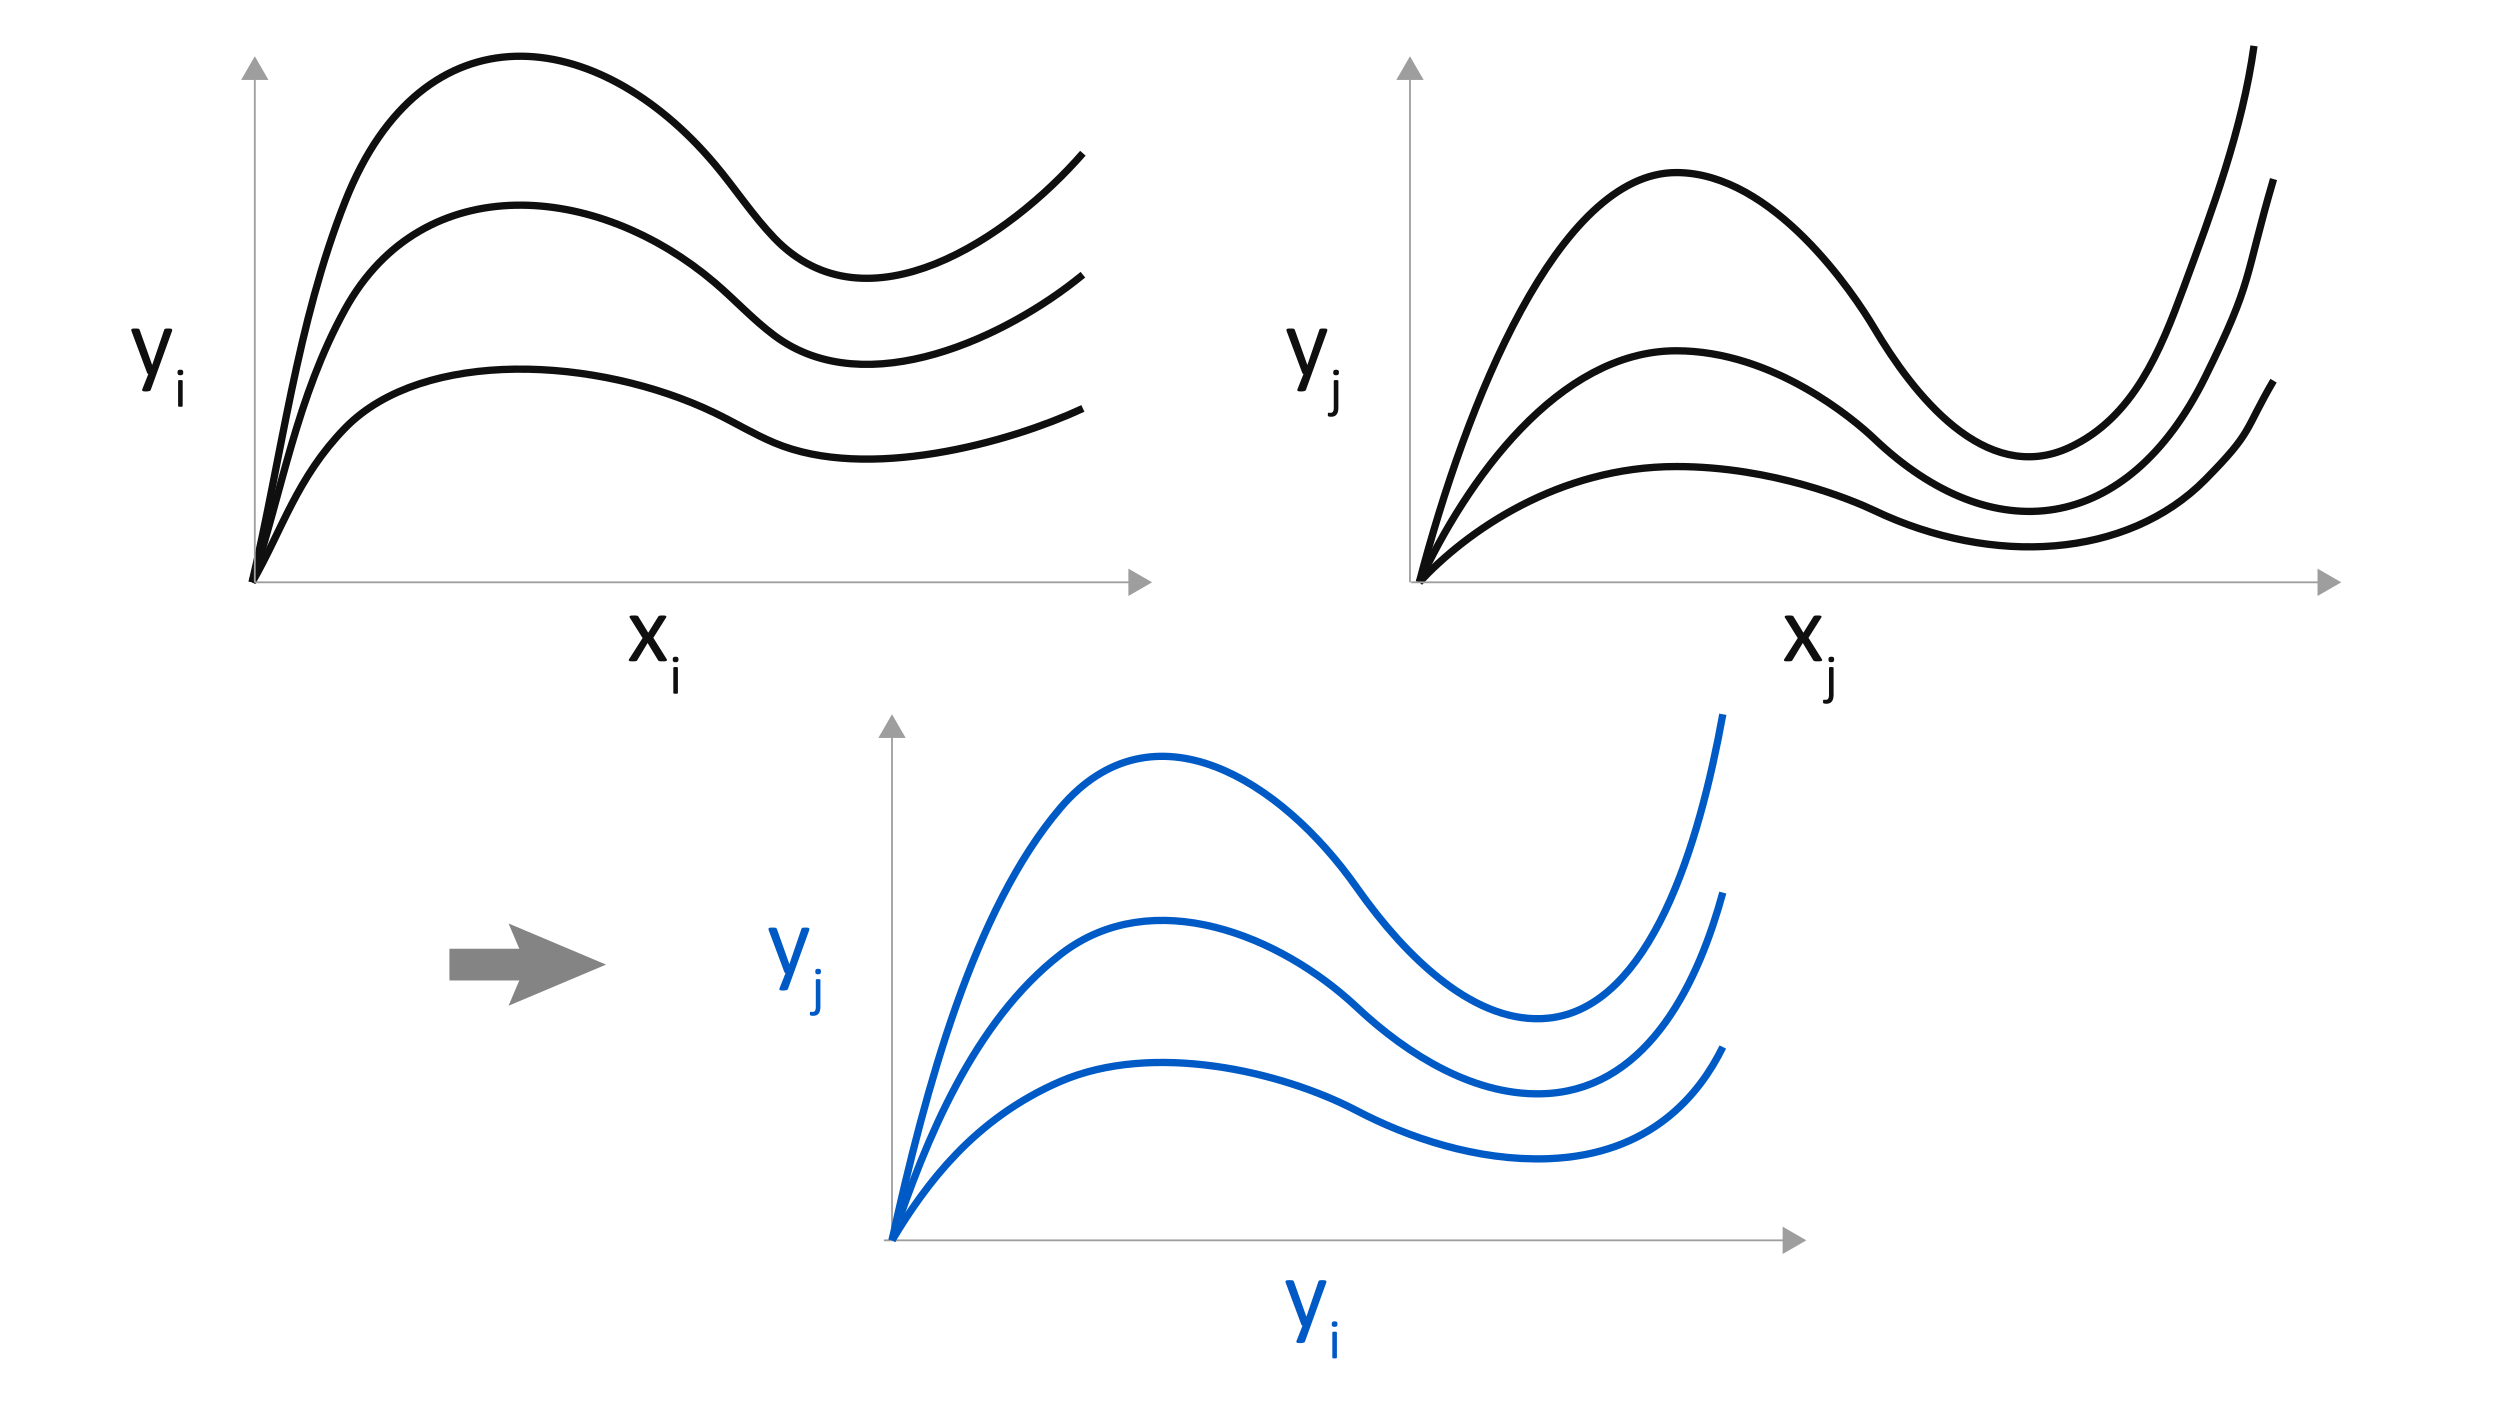 <svg id="Layer_1" data-name="Layer 1" xmlns="http://www.w3.org/2000/svg" viewBox="0 0 1024 576"><defs><style>.cls-1,.cls-2,.cls-4,.cls-7{fill:none;}.cls-1{stroke:#0f0f0f;}.cls-1,.cls-4{stroke-width:3px;}.cls-2{stroke:#9e9e9e;stroke-width:0.75px;}.cls-2,.cls-7{stroke-miterlimit:10;}.cls-3{fill:#9e9e9e;}.cls-4{stroke:#005ac6;stroke-linejoin:round;}.cls-5{fill:#0f0f0f;}.cls-6{fill:#005ac6;}.cls-7{stroke:#848484;stroke-width:13px;}.cls-8{fill:#848484;}</style></defs><path class="cls-1" d="M103.257,238.515c12.248-37.452,18.29-75.927,38.151-111.903,31.951-57.878,103.097-52.014,151.453-10.776,8.281,7.062,15.549,15.055,24.342,21.615,37.832,28.225,95.913.126,126.353-24.932"/><path class="cls-1" d="M931.24,73.354c-12.248,41.807-8.163,40.99-28.024,81.151-31.951,64.609-87.114,71.271-135.47,25.238-8.281-7.883-41.427-36.064-81.118-36.064-48.375,0-86.138,53.426-105.282,94.837"/><path class="cls-1" d="M103.257,238.515c12.248-52.241,18.29-105.908,38.151-156.091C173.359,1.691,244.505,9.87,292.861,67.392c8.281,9.851,15.549,21,24.342,30.151,37.832,39.371,95.913.176,126.353-34.777"/><path class="cls-1" d="M923.233,18.791c-4.794,34.333-16.977,67.032-28.939,99.38-9.384,25.376-20.335,52.794-46.499,65.036-35.022,16.387-64.607-22.689-80.048-48.702-8.281-13.951-41.427-63.823-81.118-63.823-48.375,0-86.138,94.547-105.282,167.833"/><path class="cls-1" d="M103.257,238.515c12.248-21.17,18.29-42.917,38.151-63.253,31.951-32.715,103.097-29.401,151.453-6.091,8.281,3.992,15.549,8.51,24.342,12.218,37.832,15.954,95.913.071,126.353-14.093"/><path class="cls-1" d="M931.24,155.934c-12.248,20.904-8.163,20.495-28.024,40.575-31.951,32.304-87.114,35.636-135.47,12.619-8.281-3.942-41.427-18.032-81.118-18.032-48.375,0-86.138,26.713-105.282,47.418"/><line class="cls-2" x1="104.367" y1="31.104" x2="104.367" y2="238.515"/><polygon class="cls-3" points="98.757 32.745 104.367 23.03 109.977 32.745 98.757 32.745"/><line class="cls-2" x1="104.367" y1="238.515" x2="463.821" y2="238.515"/><polygon class="cls-3" points="462.179 244.124 471.894 238.515 462.179 232.905 462.179 244.124"/><line class="cls-2" x1="577.997" y1="238.515" x2="950.896" y2="238.515"/><polygon class="cls-3" points="949.255 244.124 958.97 238.515 949.255 232.905 949.255 244.124"/><line class="cls-2" x1="362.016" y1="508.041" x2="731.803" y2="508.041"/><polygon class="cls-3" points="730.162 513.651 739.876 508.041 730.162 502.431 730.162 513.651"/><line class="cls-2" x1="365.366" y1="300.63" x2="365.366" y2="508.041"/><polygon class="cls-3" points="359.757 302.271 365.366 292.557 370.976 302.271 359.757 302.271"/><path class="cls-4" d="M705.665,365.603c-9.633,35.285-29.588,79.51-71.544,82.29-29.37,1.946-57.771-15.96-78.329-35.304-31.108-29.271-83.582-51.008-121.401-21.66-35.458,27.516-55.219,75.822-69.023,117.111"/><path class="cls-4" d="M705.664,428.853c-9.633,19.616-29.588,44.203-71.544,45.749-29.369,1.082-57.771-8.873-78.329-19.627-31.108-16.273-83.582-28.358-121.401-12.042-35.458,15.297-55.219,42.153-69.023,65.108"/><path class="cls-4" d="M705.666,292.556c-9.633,53.38-29.588,120.285-71.544,124.491-29.37,2.944-57.771-24.145-78.329-53.409C524.684,319.356,472.21,286.472,434.391,330.871c-35.458,41.627-55.219,114.706-69.023,177.169"/><path class="cls-5" d="M64.098,153.228l-2.344,6.465a.887.887,0,0,1-.596.478,4.757,4.757,0,0,1-1.455.166,5.57,5.57,0,0,1-.82-.049,1.134,1.134,0,0,1-.478-.166.419.419,0,0,1-.185-.312.981.981,0,0,1,.098-.469l2.422-6.113a1.083,1.083,0,0,1-.547-.625l-6.27-16.797a1.948,1.948,0,0,1-.156-.644.468.468,0,0,1,.156-.371.987.987,0,0,1,.508-.185,7.17,7.17,0,0,1,.938-.049q.586,0,.918.029a1.919,1.919,0,0,1,.527.107.56.56,0,0,1,.283.225,2.691,2.691,0,0,1,.185.4l5.02,14.101h.059l4.844-14.18a.878.878,0,0,1,.283-.478,1.293,1.293,0,0,1,.498-.156,7.091,7.091,0,0,1,.957-.049,6.792,6.792,0,0,1,.898.049,1.049,1.049,0,0,1,.518.185.457.457,0,0,1,.166.371,1.925,1.925,0,0,1-.117.586Z"/><path class="cls-5" d="M75.044,152.555a1.236,1.236,0,0,1-.25.899,1.348,1.348,0,0,1-.923.239,1.33,1.33,0,0,1-.905-.233,1.214,1.214,0,0,1-.244-.883,1.24,1.24,0,0,1,.25-.899,1.349,1.349,0,0,1,.923-.239,1.329,1.329,0,0,1,.905.233A1.217,1.217,0,0,1,75.044,152.555Zm-.216,13.71a.253.253,0,0,1-.046.153.351.351,0,0,1-.147.108,1.072,1.072,0,0,1-.285.068,4.006,4.006,0,0,1-.467.022,3.882,3.882,0,0,1-.455-.022,1.155,1.155,0,0,1-.291-.068.307.307,0,0,1-.147-.108.271.271,0,0,1-.04-.153v-10.248a.282.282,0,0,1,.04-.148.295.295,0,0,1,.147-.113,1.113,1.113,0,0,1,.291-.068,3.672,3.672,0,0,1,.455-.023,3.79,3.79,0,0,1,.467.023,1.034,1.034,0,0,1,.285.068.335.335,0,0,1,.147.113.263.263,0,0,1,.046.148Z"/><path class="cls-5" d="M273.035,269.917a.966.966,0,0,1,.156.459.345.345,0,0,1-.185.303,1.44,1.44,0,0,1-.566.166,8.093,8.093,0,0,1-.986.049c-.391,0-.699-.01-.928-.029a2.502,2.502,0,0,1-.547-.098.801.801,0,0,1-.312-.176,1.218,1.218,0,0,1-.185-.244l-4.219-6.973-4.199,6.973a1.092,1.092,0,0,1-.185.244.788.788,0,0,1-.312.176,2.446,2.446,0,0,1-.537.098q-.331.029-.879.029a7.235,7.235,0,0,1-.928-.049,1.238,1.238,0,0,1-.527-.166.336.336,0,0,1-.156-.303,1.022,1.022,0,0,1,.186-.459l5.469-8.574-5.176-8.262a1.127,1.127,0,0,1-.166-.459.349.349,0,0,1,.176-.312,1.249,1.249,0,0,1,.566-.166c.254-.026.59-.039,1.006-.039q.568,0,.908.029a2.746,2.746,0,0,1,.537.088.677.677,0,0,1,.293.156,1.039,1.039,0,0,1,.176.234l4.004,6.543,4.062-6.543a1.512,1.512,0,0,1,.176-.215.824.824,0,0,1,.264-.166,1.71,1.71,0,0,1,.469-.098c.203-.02.478-.029.83-.029a8.816,8.816,0,0,1,.928.039,1.34,1.34,0,0,1,.537.146.297.297,0,0,1,.156.303,1.241,1.241,0,0,1-.195.488l-5.137,8.164Z"/><path class="cls-5" d="M277.889,270.103a1.241,1.241,0,0,1-.25.899,1.352,1.352,0,0,1-.924.239,1.326,1.326,0,0,1-.904-.233,1.213,1.213,0,0,1-.244-.883,1.232,1.232,0,0,1,.25-.899,1.886,1.886,0,0,1,1.828-.006A1.22,1.22,0,0,1,277.889,270.103Zm-.217,13.709a.263.263,0,0,1-.045.154.37.37,0,0,1-.148.107,1.029,1.029,0,0,1-.285.068,3.791,3.791,0,0,1-.467.023,3.671,3.671,0,0,1-.455-.023,1.117,1.117,0,0,1-.291-.068.304.304,0,0,1-.146-.107.275.275,0,0,1-.041-.154v-10.248a.279.279,0,0,1,.041-.147.284.284,0,0,1,.146-.114,1.159,1.159,0,0,1,.291-.068,3.881,3.881,0,0,1,.455-.022,4.007,4.007,0,0,1,.467.022,1.066,1.066,0,0,1,.285.068.338.338,0,0,1,.148.114.268.268,0,0,1,.045.147Z"/><line class="cls-2" x1="577.524" y1="31.104" x2="577.524" y2="238.515"/><polygon class="cls-3" points="571.914 32.745 577.524 23.03 583.133 32.745 571.914 32.745"/><path class="cls-5" d="M537.254,153.228l-2.344,6.465a.885.885,0,0,1-.596.478,4.749,4.749,0,0,1-1.455.166,5.587,5.587,0,0,1-.82-.049,1.145,1.145,0,0,1-.479-.166.425.425,0,0,1-.185-.312.992.992,0,0,1,.098-.469l2.422-6.113a1.084,1.084,0,0,1-.547-.625l-6.27-16.797a1.973,1.973,0,0,1-.156-.644.471.471,0,0,1,.156-.371.991.991,0,0,1,.508-.185,7.17,7.17,0,0,1,.938-.049c.391,0,.697.01.918.029a1.904,1.904,0,0,1,.527.107.557.557,0,0,1,.283.225,2.612,2.612,0,0,1,.185.4L535.457,149.42h.059l4.844-14.18a.883.883,0,0,1,.283-.478,1.304,1.304,0,0,1,.498-.156,7.112,7.112,0,0,1,.957-.049,6.784,6.784,0,0,1,.898.049,1.045,1.045,0,0,1,.518.185.455.455,0,0,1,.166.371,1.928,1.928,0,0,1-.117.586Z"/><path class="cls-5" d="M548.201,166.72a8.059,8.059,0,0,1-.17,1.839,3.152,3.152,0,0,1-.537,1.179,2.268,2.268,0,0,1-.934.723,3.459,3.459,0,0,1-1.377.245,3.751,3.751,0,0,1-.621-.045,2.129,2.129,0,0,1-.393-.103.406.406,0,0,1-.188-.132.479.479,0,0,1-.074-.17,1.143,1.143,0,0,1-.029-.199c-.002-.068-.004-.152-.004-.251a3.077,3.077,0,0,1,.016-.353.895.895,0,0,1,.057-.239.34.34,0,0,1,.092-.131.205.205,0,0,1,.131-.04,2.233,2.233,0,0,1,.268.028,3.378,3.378,0,0,0,.461.028,1.641,1.641,0,0,0,.645-.114.98.98,0,0,0,.438-.369,1.831,1.831,0,0,0,.25-.667,6.904,6.904,0,0,0,.08-1.241V156.017a.27.27,0,0,1,.045-.148.342.342,0,0,1,.154-.113,1.121,1.121,0,0,1,.291-.068,4.436,4.436,0,0,1,.91,0,1.123,1.123,0,0,1,.291.068.342.342,0,0,1,.154.113.27.27,0,0,1,.045.148Zm.217-14.165a1.231,1.231,0,0,1-.252.899,1.342,1.342,0,0,1-.922.239,1.298,1.298,0,0,1-.898-.233,1.229,1.229,0,0,1-.24-.883,1.254,1.254,0,0,1,.246-.899,1.882,1.882,0,0,1,1.826-.006A1.232,1.232,0,0,1,548.418,152.555Z"/><path class="cls-5" d="M746.192,269.917a.976.976,0,0,1,.156.459.347.347,0,0,1-.185.303,1.444,1.444,0,0,1-.566.166,8.101,8.101,0,0,1-.986.049q-.586,0-.928-.029a2.493,2.493,0,0,1-.547-.098.794.794,0,0,1-.312-.176,1.155,1.155,0,0,1-.185-.244l-4.219-6.973-4.199,6.973a1.148,1.148,0,0,1-.185.244.794.794,0,0,1-.312.176,2.457,2.457,0,0,1-.537.098q-.333.029-.879.029a7.214,7.214,0,0,1-.928-.049,1.228,1.228,0,0,1-.527-.166.332.332,0,0,1-.156-.303,1.012,1.012,0,0,1,.186-.459l5.469-8.574-5.176-8.262a1.1,1.1,0,0,1-.166-.459.346.346,0,0,1,.176-.312,1.245,1.245,0,0,1,.566-.166q.381-.04,1.006-.039.567,0,.908.029a2.773,2.773,0,0,1,.537.088.689.689,0,0,1,.293.156,1.098,1.098,0,0,1,.176.234l4.004,6.543,4.062-6.543a1.38,1.38,0,0,1,.176-.215.804.804,0,0,1,.264-.166,1.694,1.694,0,0,1,.469-.098q.303-.029.83-.029a8.844,8.844,0,0,1,.928.039,1.345,1.345,0,0,1,.537.146.298.298,0,0,1,.156.303,1.257,1.257,0,0,1-.195.488l-5.137,8.164Z"/><path class="cls-5" d="M751.045,284.268a8.059,8.059,0,0,1-.17,1.839,3.162,3.162,0,0,1-.536,1.179,2.283,2.283,0,0,1-.934.723,3.479,3.479,0,0,1-1.377.245,3.619,3.619,0,0,1-.621-.046,1.938,1.938,0,0,1-.393-.102.421.421,0,0,1-.188-.131.49.49,0,0,1-.073-.171,1.114,1.114,0,0,1-.029-.199c-.003-.068-.005-.152-.005-.25a3.058,3.058,0,0,1,.017-.353.87.87,0,0,1,.057-.239.337.337,0,0,1,.092-.131.207.207,0,0,1,.131-.04,2.455,2.455,0,0,1,.268.028,3.205,3.205,0,0,0,.461.029,1.634,1.634,0,0,0,.643-.114.99.99,0,0,0,.439-.37,1.825,1.825,0,0,0,.25-.666,7.013,7.013,0,0,0,.08-1.241V273.563a.259.259,0,0,1,.045-.147.331.331,0,0,1,.154-.114,1.151,1.151,0,0,1,.29-.068,4.624,4.624,0,0,1,.911,0,1.151,1.151,0,0,1,.29.068.331.331,0,0,1,.154.114.259.259,0,0,1,.045.147Zm.217-14.165a1.236,1.236,0,0,1-.251.899,1.346,1.346,0,0,1-.922.239,1.3,1.3,0,0,1-.899-.233,1.237,1.237,0,0,1-.239-.883,1.252,1.252,0,0,1,.245-.899,1.884,1.884,0,0,1,1.827-.006A1.236,1.236,0,0,1,751.262,270.103Z"/><path class="cls-6" d="M325.098,398.606l-2.344,6.465a.885.885,0,0,1-.596.478,4.745,4.745,0,0,1-1.455.166,5.588,5.588,0,0,1-.82-.049,1.144,1.144,0,0,1-.478-.166.425.425,0,0,1-.185-.312.992.992,0,0,1,.098-.469l2.422-6.113a1.083,1.083,0,0,1-.547-.625l-6.269-16.797a1.975,1.975,0,0,1-.156-.645.471.471,0,0,1,.156-.371.99.99,0,0,1,.508-.185,7.191,7.191,0,0,1,.938-.049c.391,0,.697.01.918.029a1.9,1.9,0,0,1,.527.107.556.556,0,0,1,.283.225,2.598,2.598,0,0,1,.185.4l5.02,14.102h.059l4.844-14.18a.884.884,0,0,1,.283-.479,1.307,1.307,0,0,1,.498-.156,7.131,7.131,0,0,1,.957-.049,6.802,6.802,0,0,1,.898.049,1.045,1.045,0,0,1,.518.185.454.454,0,0,1,.166.371,1.926,1.926,0,0,1-.117.586Z"/><path class="cls-6" d="M336.045,412.098a8.06,8.06,0,0,1-.17,1.839,3.153,3.153,0,0,1-.537,1.179,2.267,2.267,0,0,1-.934.723,3.458,3.458,0,0,1-1.377.245,3.751,3.751,0,0,1-.621-.045,2.119,2.119,0,0,1-.393-.103.405.405,0,0,1-.188-.132.478.478,0,0,1-.074-.17,1.132,1.132,0,0,1-.029-.199c-.002-.068-.004-.152-.004-.251a3.075,3.075,0,0,1,.016-.352.896.896,0,0,1,.057-.239.342.342,0,0,1,.092-.131.205.205,0,0,1,.131-.04,2.232,2.232,0,0,1,.268.028,3.365,3.365,0,0,0,.461.028,1.639,1.639,0,0,0,.644-.114.979.979,0,0,0,.438-.369,1.83,1.83,0,0,0,.25-.667,6.902,6.902,0,0,0,.08-1.241V401.394a.27.27,0,0,1,.045-.148.343.343,0,0,1,.154-.113,1.118,1.118,0,0,1,.291-.068,4.418,4.418,0,0,1,.91,0,1.118,1.118,0,0,1,.291.068.342.342,0,0,1,.154.113.27.27,0,0,1,.045.148Zm.217-14.165a1.231,1.231,0,0,1-.252.899,1.342,1.342,0,0,1-.922.239,1.298,1.298,0,0,1-.898-.233,1.229,1.229,0,0,1-.24-.883,1.254,1.254,0,0,1,.246-.899,1.882,1.882,0,0,1,1.826-.006A1.233,1.233,0,0,1,336.262,397.933Z"/><path class="cls-6" d="M536.865,543.025l-2.344,6.465a.894.894,0,0,1-.596.478,4.794,4.794,0,0,1-1.455.166,5.676,5.676,0,0,1-.82-.049,1.137,1.137,0,0,1-.478-.166.415.415,0,0,1-.186-.312.966.966,0,0,1,.098-.469l2.422-6.113a.987.987,0,0,1-.332-.254.971.971,0,0,1-.215-.371L526.69,525.604a1.924,1.924,0,0,1-.156-.644.463.463,0,0,1,.156-.371.967.967,0,0,1,.508-.186,7.015,7.015,0,0,1,.938-.049c.391,0,.695.01.918.029a1.899,1.899,0,0,1,.527.107.561.561,0,0,1,.283.225,2.755,2.755,0,0,1,.185.4l5.02,14.102h.059l4.844-14.18a.864.864,0,0,1,.283-.478,1.25,1.25,0,0,1,.498-.156,6.927,6.927,0,0,1,.957-.049,6.654,6.654,0,0,1,.898.049,1.034,1.034,0,0,1,.518.186.459.459,0,0,1,.166.371,1.926,1.926,0,0,1-.117.586Z"/><path class="cls-6" d="M547.811,542.352a1.229,1.229,0,0,1-.25.898,1.879,1.879,0,0,1-1.828.006,1.219,1.219,0,0,1-.244-.883,1.24,1.24,0,0,1,.25-.898,1.346,1.346,0,0,1,.924-.24,1.321,1.321,0,0,1,.904.234A1.21,1.21,0,0,1,547.811,542.352Zm-.215,13.709a.251.251,0,0,1-.047.154.348.348,0,0,1-.146.107,1.07,1.07,0,0,1-.285.068,3.788,3.788,0,0,1-.467.024,3.67,3.67,0,0,1-.455-.024,1.144,1.144,0,0,1-.291-.068.32.32,0,0,1-.148-.107.276.276,0,0,1-.039-.154v-10.248a.283.283,0,0,1,.039-.148.302.302,0,0,1,.148-.113,1.139,1.139,0,0,1,.291-.068,3.672,3.672,0,0,1,.455-.023,3.791,3.791,0,0,1,.467.023,1.066,1.066,0,0,1,.285.068.326.326,0,0,1,.146.113.259.259,0,0,1,.047.148Z"/><line class="cls-7" x1="184.088" y1="395.103" x2="221.077" y2="395.103"/><polygon class="cls-8" points="208.298 411.952 215.457 395.103 208.298 378.254 248.24 395.103 208.298 411.952"/></svg>